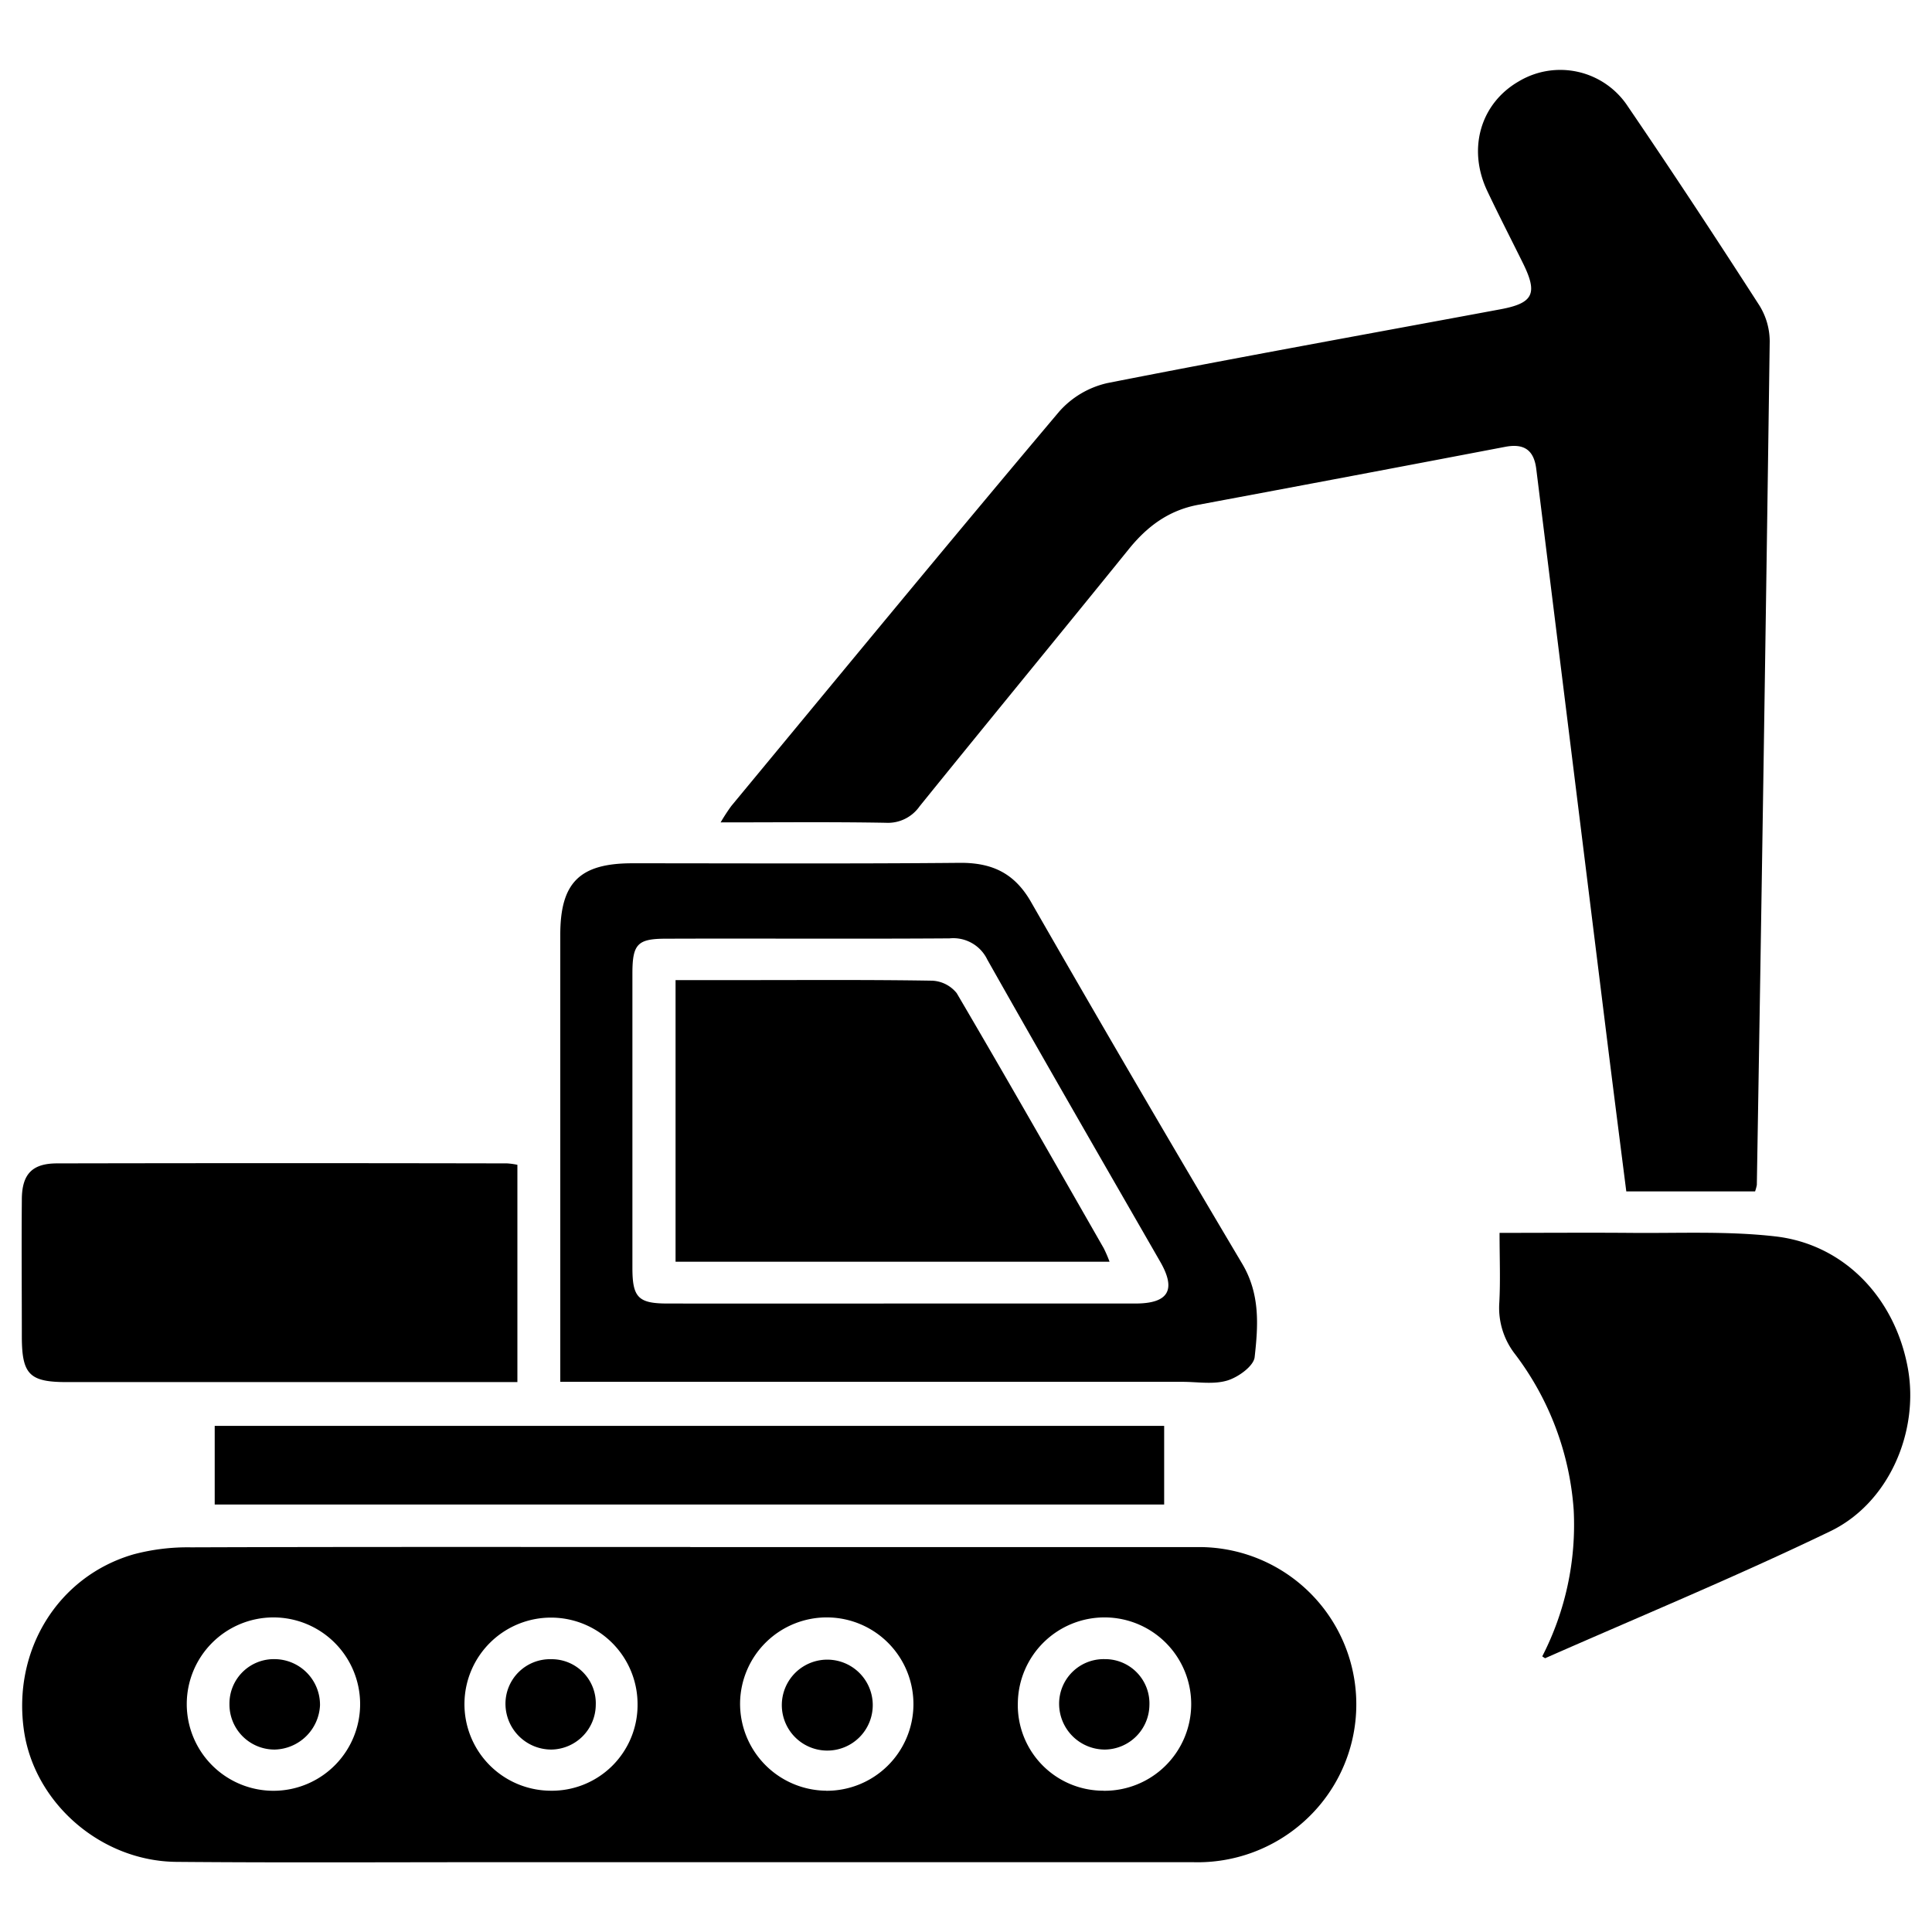 <?xml version="1.0" encoding="UTF-8"?> <svg xmlns="http://www.w3.org/2000/svg" id="Layer_1" data-name="Layer 1" viewBox="0 0 300 300"><path d="M272.53,185h-20c-.94-7.4-1.88-14.74-2.8-22.09L238.55,72.82c-.36-2.88-1.83-4-4.8-3.44q-23.82,4.55-47.66,9c-4.61.85-8,3.37-10.9,7-10.77,13.31-21.64,26.52-32.4,39.83a6,6,0,0,1-5.27,2.55c-8.36-.15-16.72-.06-25.62-.06a29.62,29.62,0,0,1,1.66-2.55c16.93-20.45,33.8-40.95,50.91-61.24a14.14,14.14,0,0,1,7.5-4.43c20.31-4,40.68-7.67,61-11.45,5.12-.95,5.85-2.42,3.53-7.13-1.85-3.75-3.77-7.47-5.56-11.25-3.1-6.55-1.05-13.57,4.87-17a12.55,12.55,0,0,1,17,3.93c6.95,10.19,13.72,20.5,20.4,30.87A10.64,10.64,0,0,1,274.8,53q-.9,65.51-2,131A7.75,7.75,0,0,1,272.53,185Z"></path><path d="M107.17,240.23c26.42,0,52.84,0,79.27,0a24.42,24.42,0,0,1,16.05,42.6,24.71,24.71,0,0,1-17.26,6.33q-54.66,0-109.31,0c-16.18,0-32.36.09-48.54-.05C15.67,289,5.38,280,3.73,268.79c-1.83-12.44,5.19-24,17-27.43a32.65,32.65,0,0,1,8.94-1.09c25.84-.09,51.68-.05,77.53-.05ZM42.7,278.07A13.46,13.46,0,1,0,29,264.65,13.47,13.47,0,0,0,42.7,278.07Zm85.59,0a13.46,13.46,0,1,0-13.37-13.7A13.51,13.51,0,0,0,128.29,278.06Zm43.06,0a13.46,13.46,0,1,0-13.3-13.66A13.28,13.28,0,0,0,171.35,278.06ZM99,264.69a13.44,13.44,0,1,0-13.6,13.37A13.31,13.31,0,0,0,99,264.69Z"></path><path d="M87,214.61v-4.16q0-32.65,0-65.3c0-8.09,3-11.1,11.19-11.1,17,0,34,.09,51-.07,5.09,0,8.49,1.76,11,6.24q16.14,28.14,32.69,56c2.82,4.73,2.49,9.63,1.94,14.52-.16,1.4-2.57,3.13-4.26,3.63-2.14.64-4.61.2-6.94.2H87Zm52.64-12.2q18.33,0,36.66,0c5.13,0,6.38-2.1,3.87-6.47-9-15.65-18-31.24-26.86-46.93a5.86,5.86,0,0,0-5.87-3.3c-14.66.1-29.33,0-44,.05-4.44,0-5.23.82-5.24,5.35q0,22.88,0,45.75c0,4.62.91,5.55,5.47,5.55Q121.65,202.43,139.62,202.41Z"></path><path d="M232.85,191.44c7,0,13.6-.05,20.21,0,7.55.08,15.16-.31,22.63.55,10.68,1.23,18.56,9.56,20.55,20.41,1.81,9.82-2.89,21-12.09,25.4-14.52,7-29.46,13.18-44.23,19.69,0,0-.18-.11-.44-.29a44.68,44.68,0,0,0,4.88-22.76,45.23,45.23,0,0,0-9.08-24.14,11.68,11.68,0,0,1-2.47-8C233,198.85,232.85,195.39,232.85,191.44Z"></path><path d="M80.34,180.87v33.74h-70c-5.76,0-6.93-1.2-6.95-7,0-7.1-.06-14.21,0-21.31,0-4,1.62-5.65,5.48-5.65q34.94-.07,69.87,0A10.93,10.93,0,0,1,80.34,180.87Z"></path><path d="M180.77,221.41v12.21H33.34V221.41Z"></path><path d="M42.69,257.63a7.09,7.09,0,0,1,7,7.18,7.22,7.22,0,0,1-7,6.86,7,7,0,0,1-7.06-7.07A6.9,6.9,0,0,1,42.69,257.63Z"></path><path d="M135.52,264.66a7.06,7.06,0,1,1-14.11-.25,7.06,7.06,0,0,1,14.11.25Z"></path><path d="M171.56,257.63a6.88,6.88,0,0,1,6.92,7.15,7,7,0,0,1-6.9,6.89,7.11,7.11,0,0,1-7.12-7.05A6.92,6.92,0,0,1,171.56,257.63Z"></path><path d="M85.57,257.64a6.85,6.85,0,0,1,6.94,7.11,7,7,0,0,1-6.87,6.92,7.12,7.12,0,0,1-7.15-7A6.92,6.92,0,0,1,85.57,257.64Z"></path><path d="M172.29,195.92H104.9V152.19h10.84c9.67,0,19.34-.07,29,.09a5.17,5.17,0,0,1,3.82,1.94c7.72,13.14,15.26,26.38,22.83,39.61A20.19,20.19,0,0,1,172.29,195.92Z"></path></svg> 